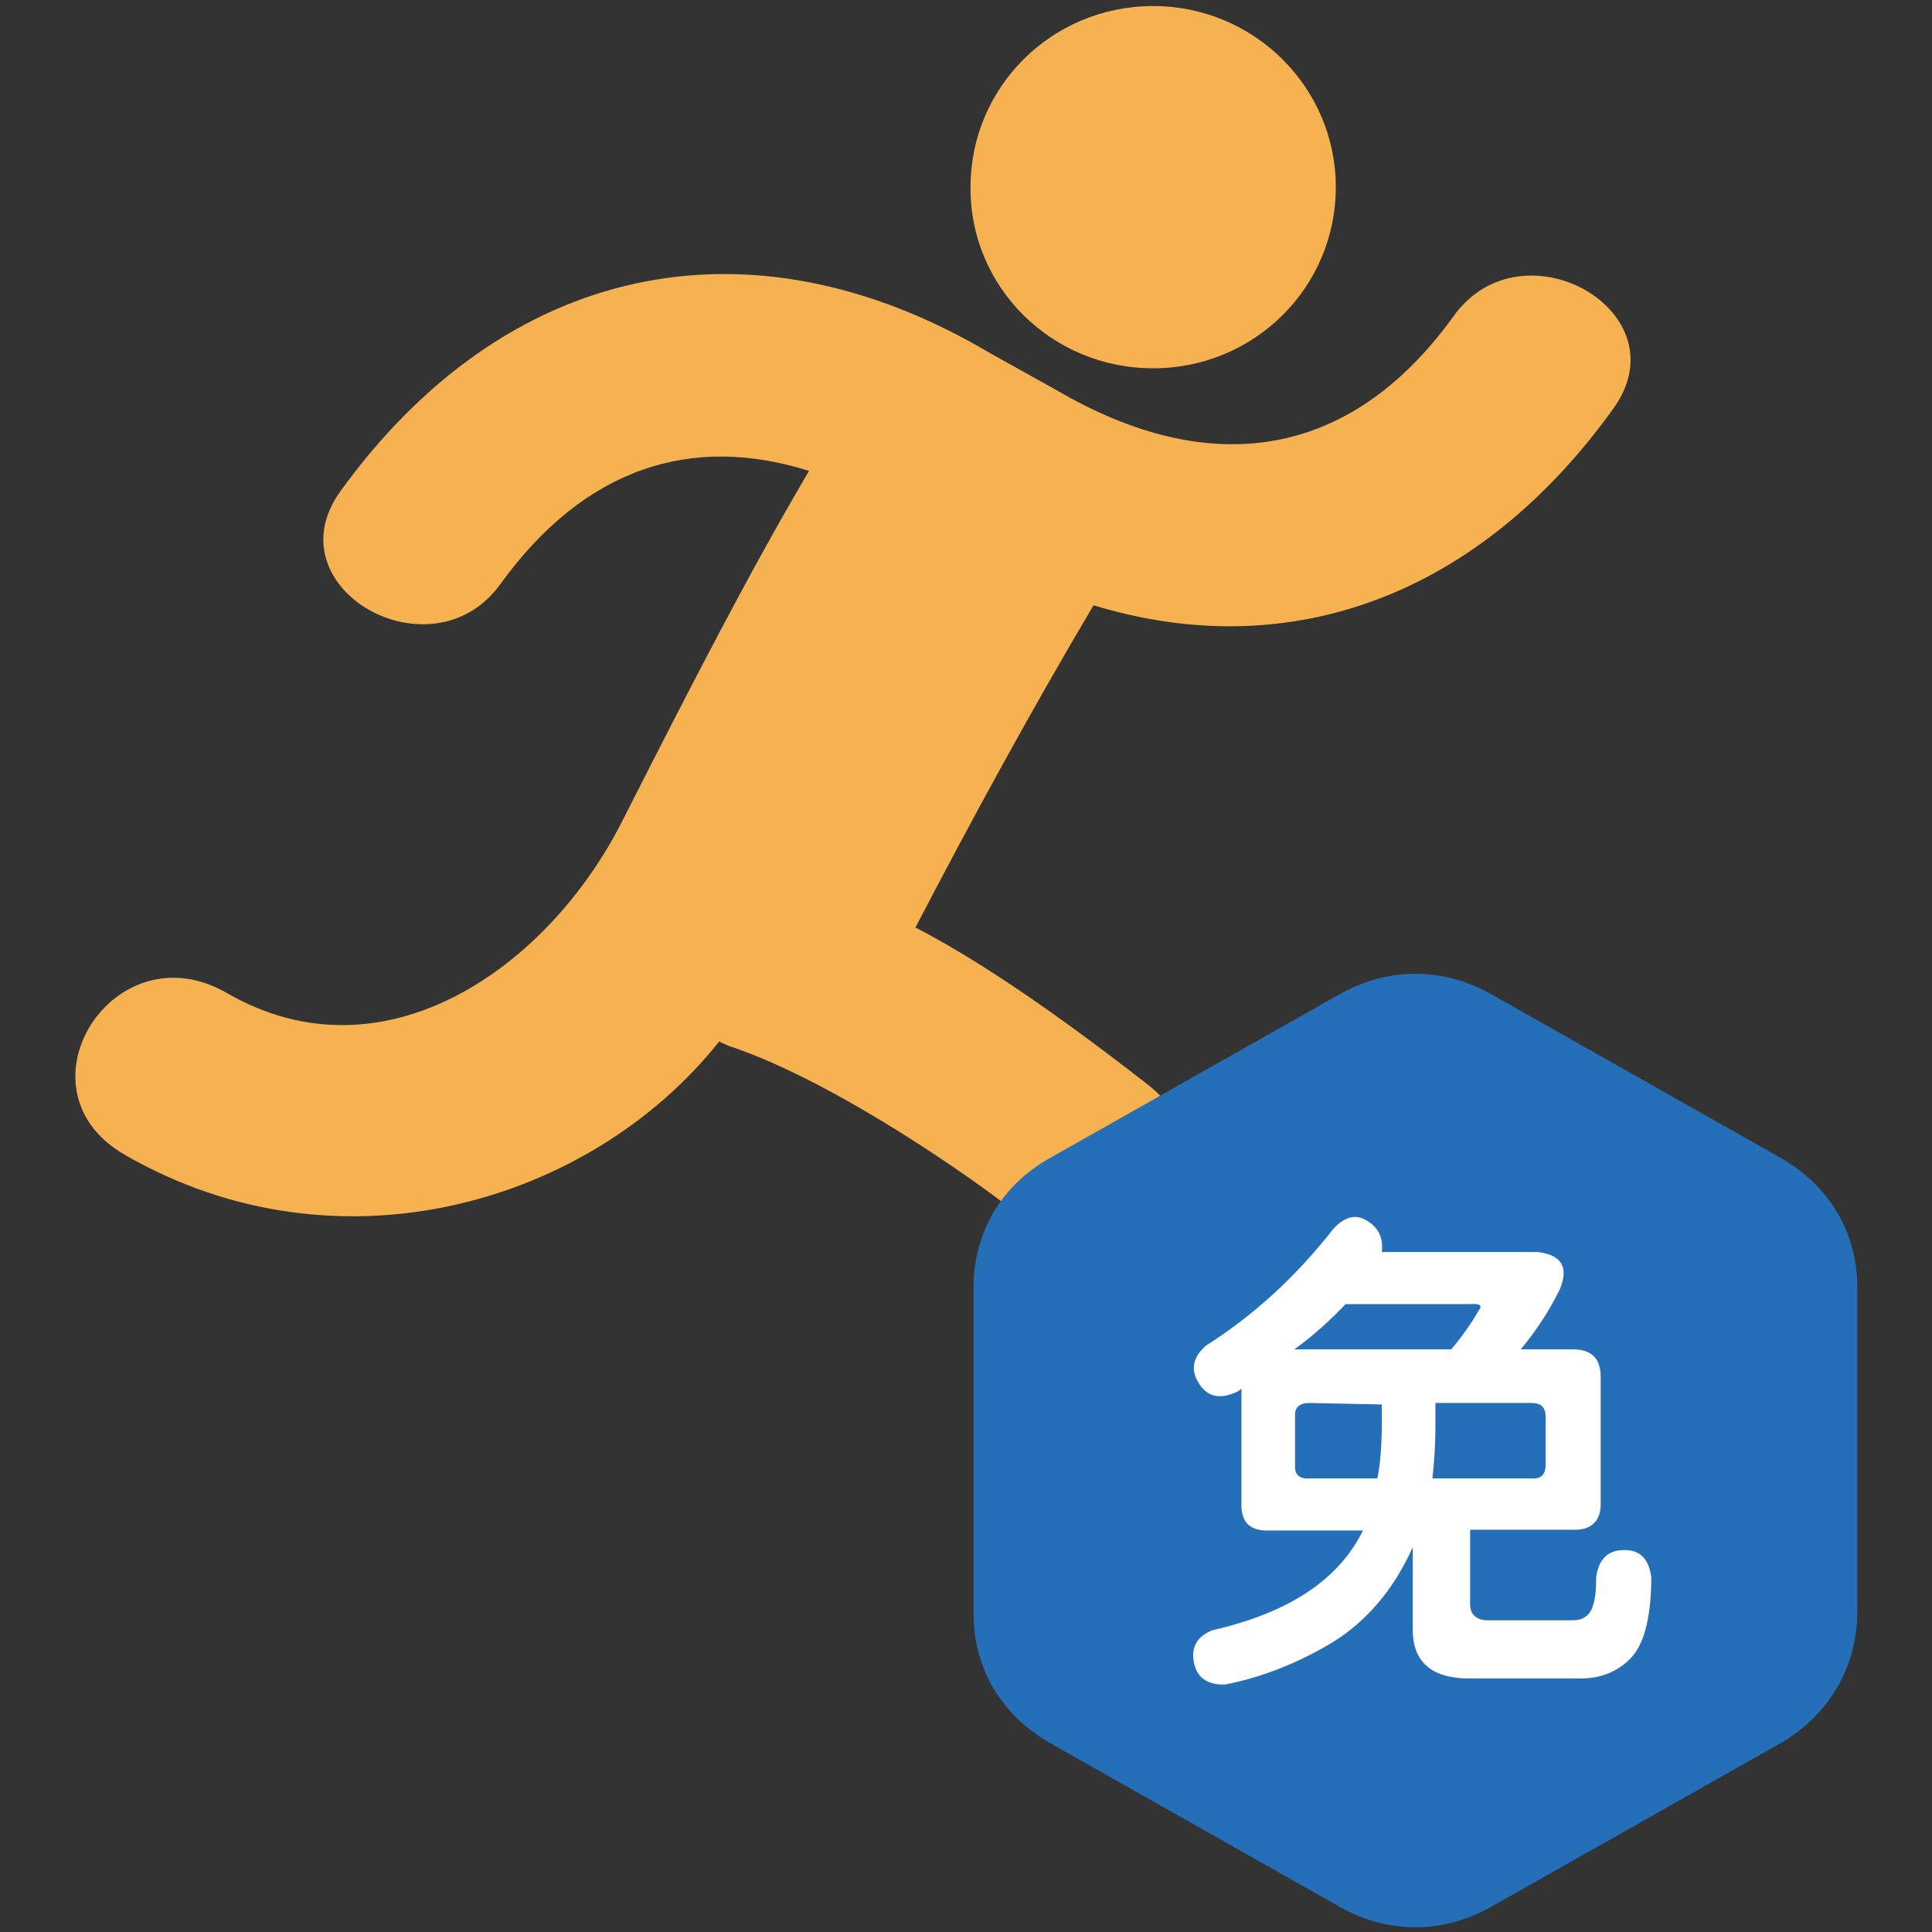 <?xml version="1.0" encoding="utf-8"?>
<!-- Svg Vector Icons : http://www.onlinewebfonts.com/icon -->
<!DOCTYPE svg PUBLIC "-//W3C//DTD SVG 1.1//EN" "http://www.w3.org/Graphics/SVG/1.1/DTD/svg11.dtd">
<svg version="1.1" xmlns="http://www.w3.org/2000/svg" xmlns:xlink="http://www.w3.org/1999/xlink" x="0px" y="0px" viewBox="0 0 256 256" enable-background="new 0 0 256 256" xml:space="preserve">
<rect x="0" y="0" width="256" height="256" fill="#333333" stroke="none"/>
<g> <path fill="#f6b250" d="M152.8,48.8c13.4,0,24.2-10.7,24.2-24c0-13.3-10.9-24-24.2-24c-13.4,0-24.2,10.7-24.2,24 C128.5,38,139.3,48.8,152.8,48.8z M192.6,41.9c-13.9,19.3-32.6,21.5-52.6,9.8c-1.4-0.8-7.4-4.1-8.8-4.9 C99,27.7,66.7,35.2,45.1,65.1C35.9,77.9,57.2,90,66.3,77.4c11.2-15.5,25.4-19.9,40.9-15C99.2,76,92.2,89.6,82.4,108.9 c-9.8,19.3-31.5,34.7-52.3,22.7c-15-8.7-28.6,12.7-13.6,21.4c28.4,16.4,61.8,6.4,78.8-15c0.6,0.3,1.2,0.6,1.9,0.8 c13.9,4.8,32.1,17.6,37.7,22.1c5.6,4.5,15.1,27.6,20.7,39.2c6.9,14.1,29.1,3.8,22.2-10.3c-6.4-13.1-17.2-39.4-25.6-46 c-6.8-5.3-19.8-15.2-30.9-20.9c7.5-14.4,15.3-28.7,23.6-42.7c26.2,8,51.2-1.4,68.9-26.1C223,41.3,201.7,29.2,192.6,41.9L192.6,41.9 z"/> <path fill="#256fb8" d="M235.9,231l-38.2,21.6c-6.5,3.7-13.8,3.7-20.3,0L139.2,231c-6.5-3.7-10.2-9.9-10.2-17.2v-43.2 c0-7.3,3.7-13.6,10.2-17.2l38.2-21.6c6.5-3.7,13.8-3.7,20.3,0l38.2,21.6c6.5,3.7,10.2,9.9,10.2,17.2v43.2 C246,221,242.3,227.3,235.9,231z"/> <path fill="#ffffff" d="M218.8,209c-0.3-2.5-1.6-3.7-3.7-3.6c-2.1,0-3.3,1.3-3.6,3.6c0,1.6-0.1,2.9-0.5,4c-0.4,1.1-1.3,1.7-2.6,1.7 h-11.5c-1.3-0.1-2.1-0.8-2.1-2.1v-9.9h13.6c2.5,0.1,3.8-1.2,3.7-3.7v-16.5c0-2.5-1.2-3.7-3.7-3.7h-6.9c2-2.4,3.8-5.1,5.2-8 c1.2-2.9,0.2-4.5-2.9-4.9h-20.7c0.2-1.8-0.4-3.2-1.9-4.1c-1.5-1-3-0.6-4.5,1c-5,6.4-10.6,11.5-16.9,15.5c-1.7,1.5-2.1,3.1-1,4.9 c1,1.7,2.5,2.2,4.4,1.5c0.7-0.2,1.1-0.5,1.3-0.7v15.1c-0.1,2.6,1.1,3.8,3.7,3.7h12.4c-3.2,6.5-9.8,10.9-19.9,13.2 c-2.1,0.8-2.9,2.3-2.5,4.3c0.4,2,1.8,3,4.2,2.9c5-1,9.7-2.9,14.2-5.6c4.5-2.8,8.1-7,10.6-12.6v11c0,4.1,2.4,6.3,7.1,6.4H209 c2.9,0.1,5.2-0.8,7-2.6c1.8-1.8,2.7-5.2,2.8-10.1L218.8,209L218.8,209z"/> <path fill="#256fb8" d="M190.2,188.9v-3h12.7c1.3,0,1.9,0.6,1.9,1.8v6.4c0,1.3-0.6,1.9-1.9,1.8h-13.1 C190,194.1,190.2,191.8,190.2,188.9z M192.3,178.8c1.5-1.8,2.7-3.5,3.6-5.1c0.6-0.7,0.2-1-1-0.9h-16.6c-2.1,2.2-4.3,4.2-6.8,6 H192.3z M173.5,185.9c-1.3,0-2,0.6-1.9,1.8v6.4c-0.1,1.3,0.6,1.9,1.9,1.8h9c0.4-1.8,0.6-4.4,0.6-7.6v-2.2L173.5,185.9L173.5,185.9z "/></g>
</svg>